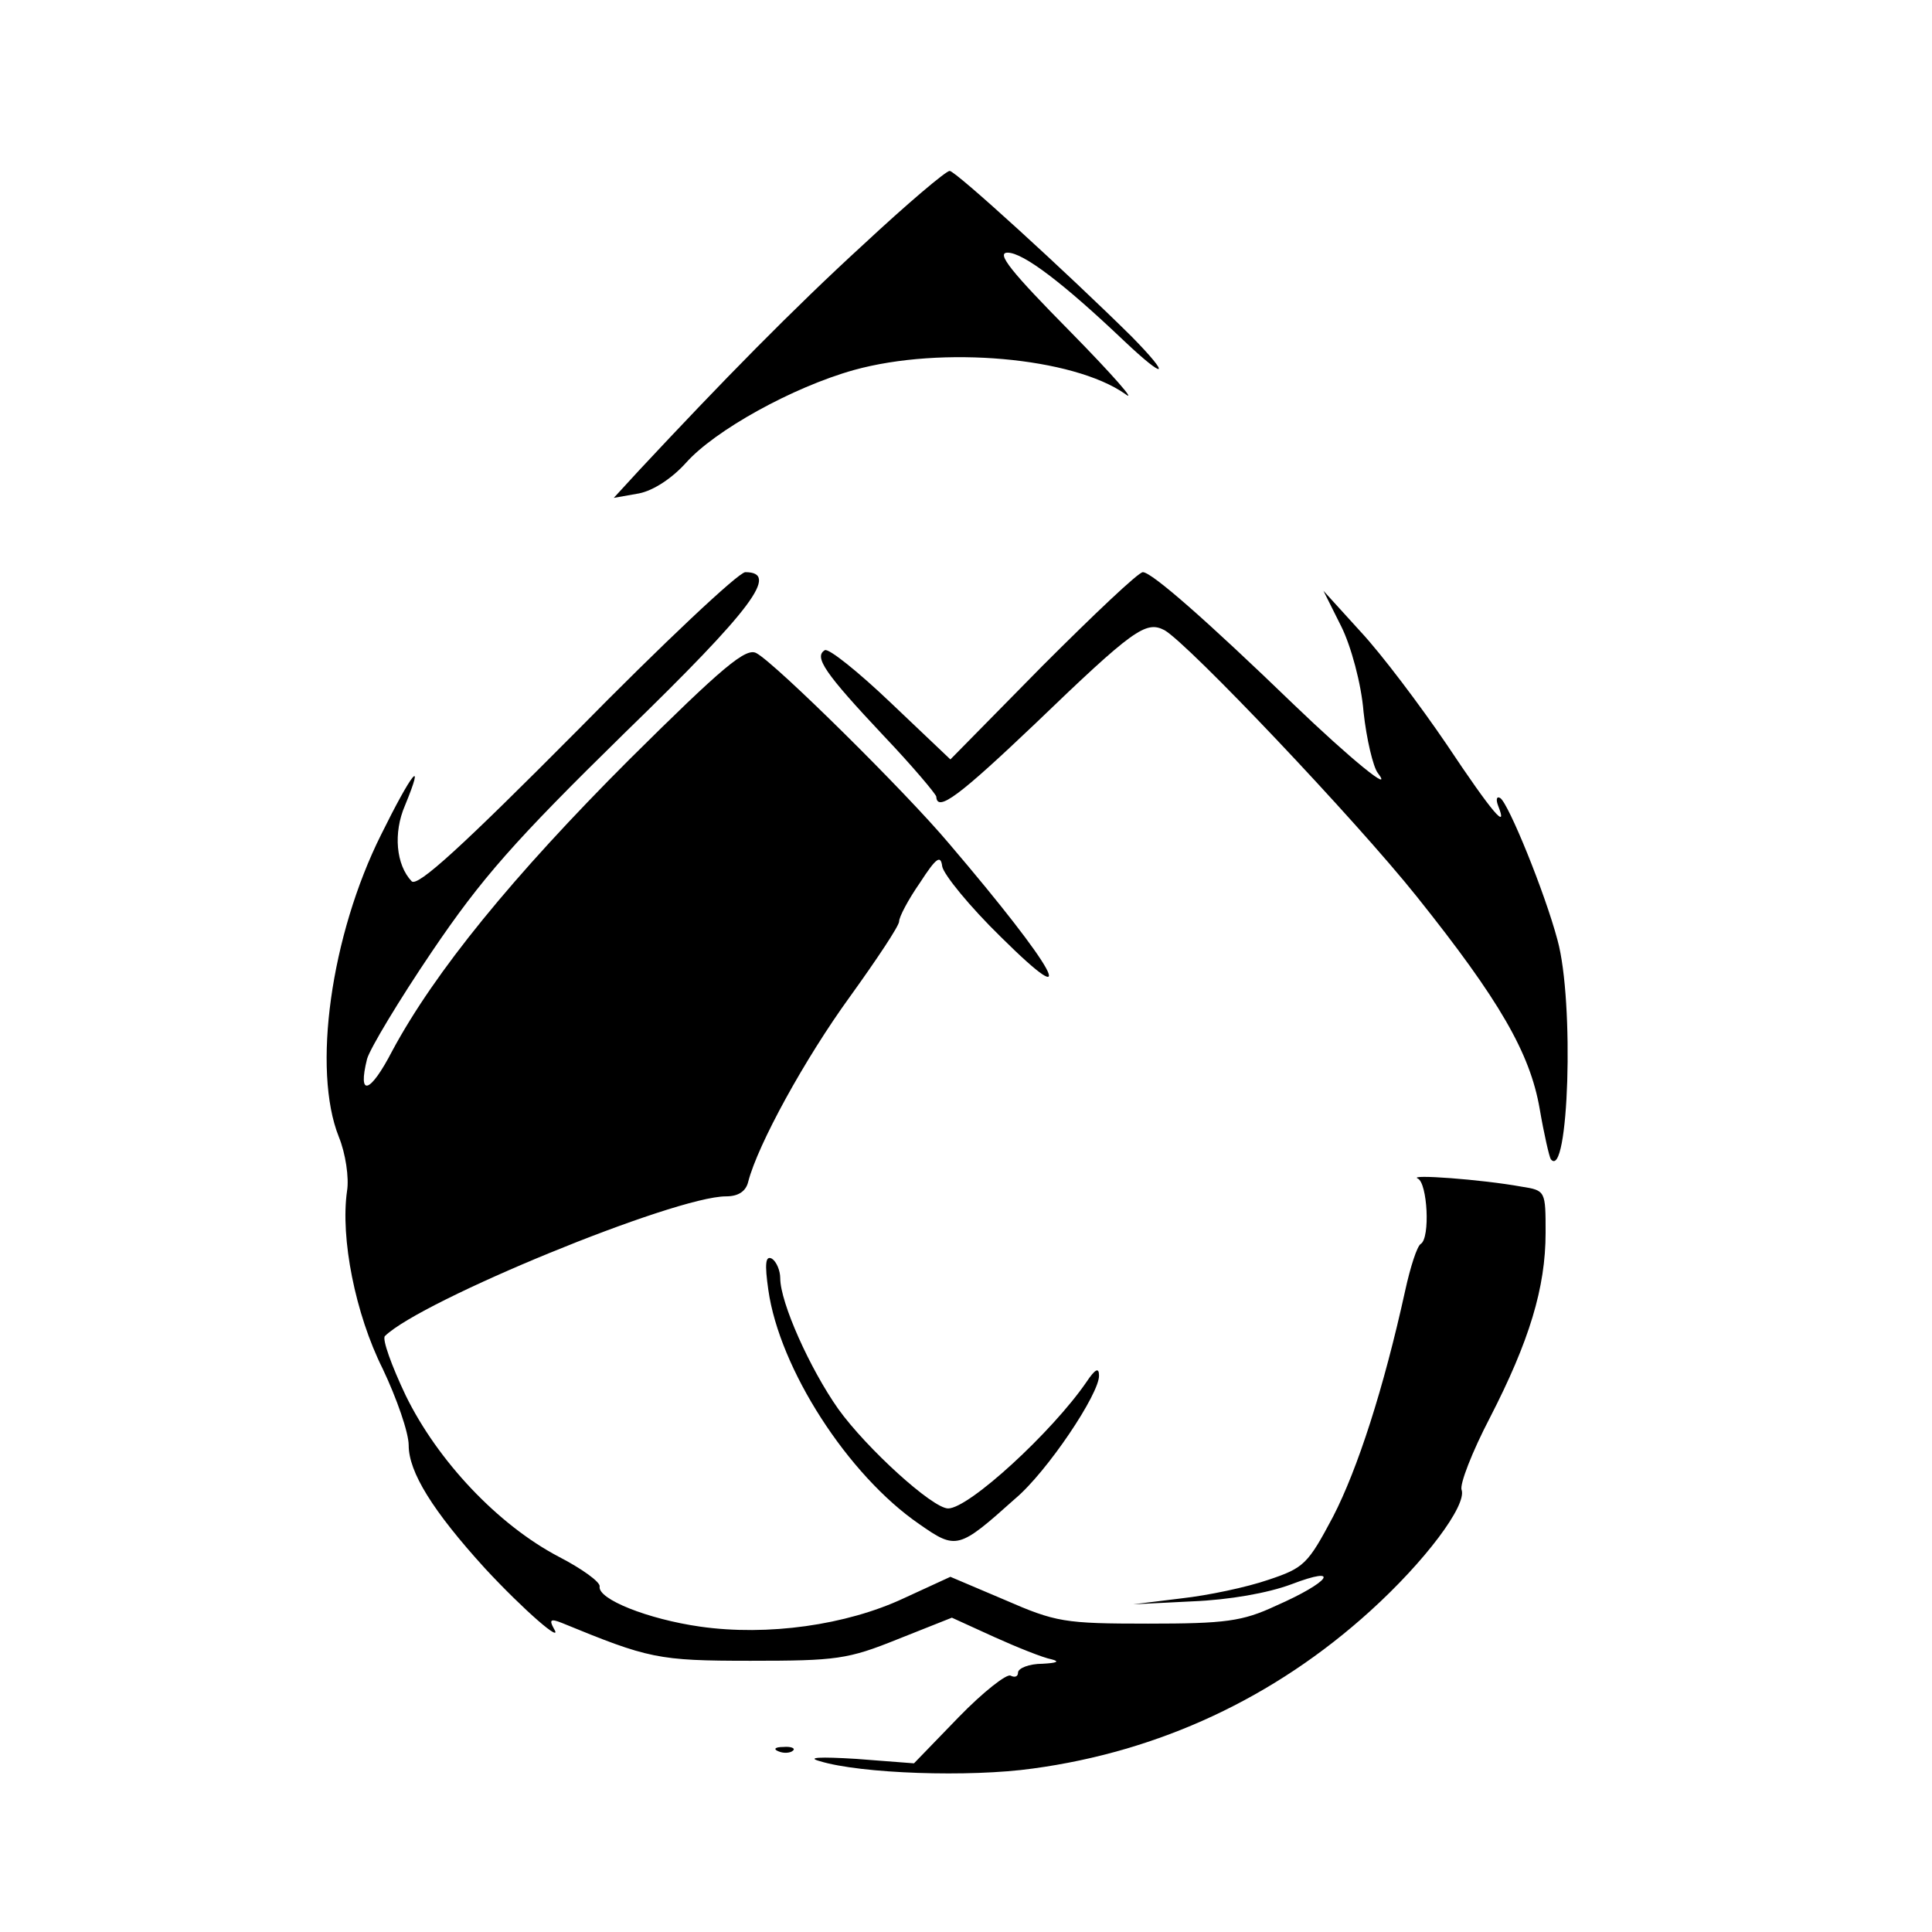 <?xml version="1.0" standalone="no"?>
<!DOCTYPE svg PUBLIC "-//W3C//DTD SVG 20010904//EN"
 "http://www.w3.org/TR/2001/REC-SVG-20010904/DTD/svg10.dtd">
<svg version="1.0" xmlns="http://www.w3.org/2000/svg"
 width="260pt" height="260pt" viewBox="0 0 260 260"
 preserveAspectRatio="xMidYMid meet">
<g transform="translate(0,260) scale(0.1,-0.1)"
fill="#000000" stroke="none">
<path d="M1162 2271 c-95 -87 -190 -184 -302 -304 l-34 -37 34 6 c20 4 45 21
63 41 39 44 144 102 226 125 119 33 295 17 365 -32 17 -13 -16 25 -74 84 -79
80 -100 106 -84 106 21 0 75 -41 157 -119 56 -53 64 -49 10 6 -87 86 -237 223
-245 223 -5 0 -57 -44 -116 -99z"/>
<path d="M776 1616 c-154 -155 -214 -210 -222 -202 -21 22 -25 65 -9 102 28
68 9 44 -32 -39 -68 -136 -93 -317 -57 -407 9 -22 14 -55 11 -73 -9 -63 11
-165 48 -239 19 -40 35 -86 35 -103 0 -36 32 -88 103 -166 51 -55 107 -104 92
-80 -6 11 -4 13 11 7 117 -48 129 -51 254 -51 116 0 131 2 198 29 l73 29 57
-26 c31 -14 66 -28 77 -30 12 -3 7 -5 -12 -6 -18 0 -33 -6 -33 -12 0 -5 -4 -7
-10 -4 -5 3 -37 -22 -70 -56 l-60 -62 -78 6 c-49 3 -67 2 -49 -3 55 -17 202
-22 287 -10 170 23 325 95 454 212 74 67 130 142 123 163 -3 7 14 51 38 97 53
103 75 175 75 249 0 56 0 57 -32 62 -55 10 -154 17 -140 11 13 -6 17 -80 4
-88 -5 -3 -14 -31 -21 -63 -29 -132 -64 -240 -97 -304 -34 -64 -39 -69 -87
-85 -29 -10 -81 -21 -117 -25 l-65 -8 80 4 c49 2 101 11 133 23 68 26 52 3
-21 -29 -45 -21 -68 -24 -172 -24 -113 0 -124 2 -193 32 l-73 31 -63 -29 c-77
-36 -183 -51 -274 -38 -70 10 -138 37 -135 54 1 6 -24 24 -55 40 -82 43 -163
129 -206 217 -19 40 -32 76 -28 80 49 48 390 188 459 188 17 0 27 7 30 20 13
50 76 165 137 249 36 50 66 95 66 101 0 6 12 29 28 52 22 34 28 38 30 22 2
-11 37 -54 79 -95 110 -109 75 -44 -70 126 -58 69 -233 242 -259 256 -14 8
-45 -18 -171 -143 -157 -157 -262 -286 -319 -392 -30 -58 -47 -63 -34 -11 4
14 43 79 87 144 67 99 111 149 260 295 173 168 208 216 162 216 -9 0 -111 -96
-227 -214z"/>
<path d="M1403 1704 l-124 -126 -80 76 c-44 42 -84 74 -89 71 -15 -9 0 -31 79
-115 39 -41 70 -78 71 -82 1 -22 32 2 133 98 132 127 149 139 174 126 32 -18
257 -255 340 -359 111 -139 152 -210 165 -285 6 -35 13 -65 15 -68 24 -30 32
212 9 295 -17 64 -66 184 -77 191 -5 3 -6 -2 -3 -10 14 -35 -7 -11 -69 82 -36
53 -88 122 -116 152 l-50 55 24 -48 c13 -26 27 -77 30 -115 4 -37 13 -74 19
-82 23 -30 -37 19 -113 92 -116 112 -191 178 -203 178 -6 0 -66 -57 -135 -126z"/>
<path d="M1034 864 c15 -106 107 -249 203 -315 50 -35 53 -34 129 34 43 36
114 142 113 166 0 11 -5 9 -17 -9 -46 -67 -158 -170 -186 -170 -21 0 -110 81
-148 134 -38 54 -78 143 -78 176 0 10 -5 22 -11 26 -9 5 -10 -7 -5 -42z"/>
<path d="M1048 243 c7 -3 16 -2 19 1 4 3 -2 6 -13 5 -11 0 -14 -3 -6 -6z"/>
</g>
</svg>
